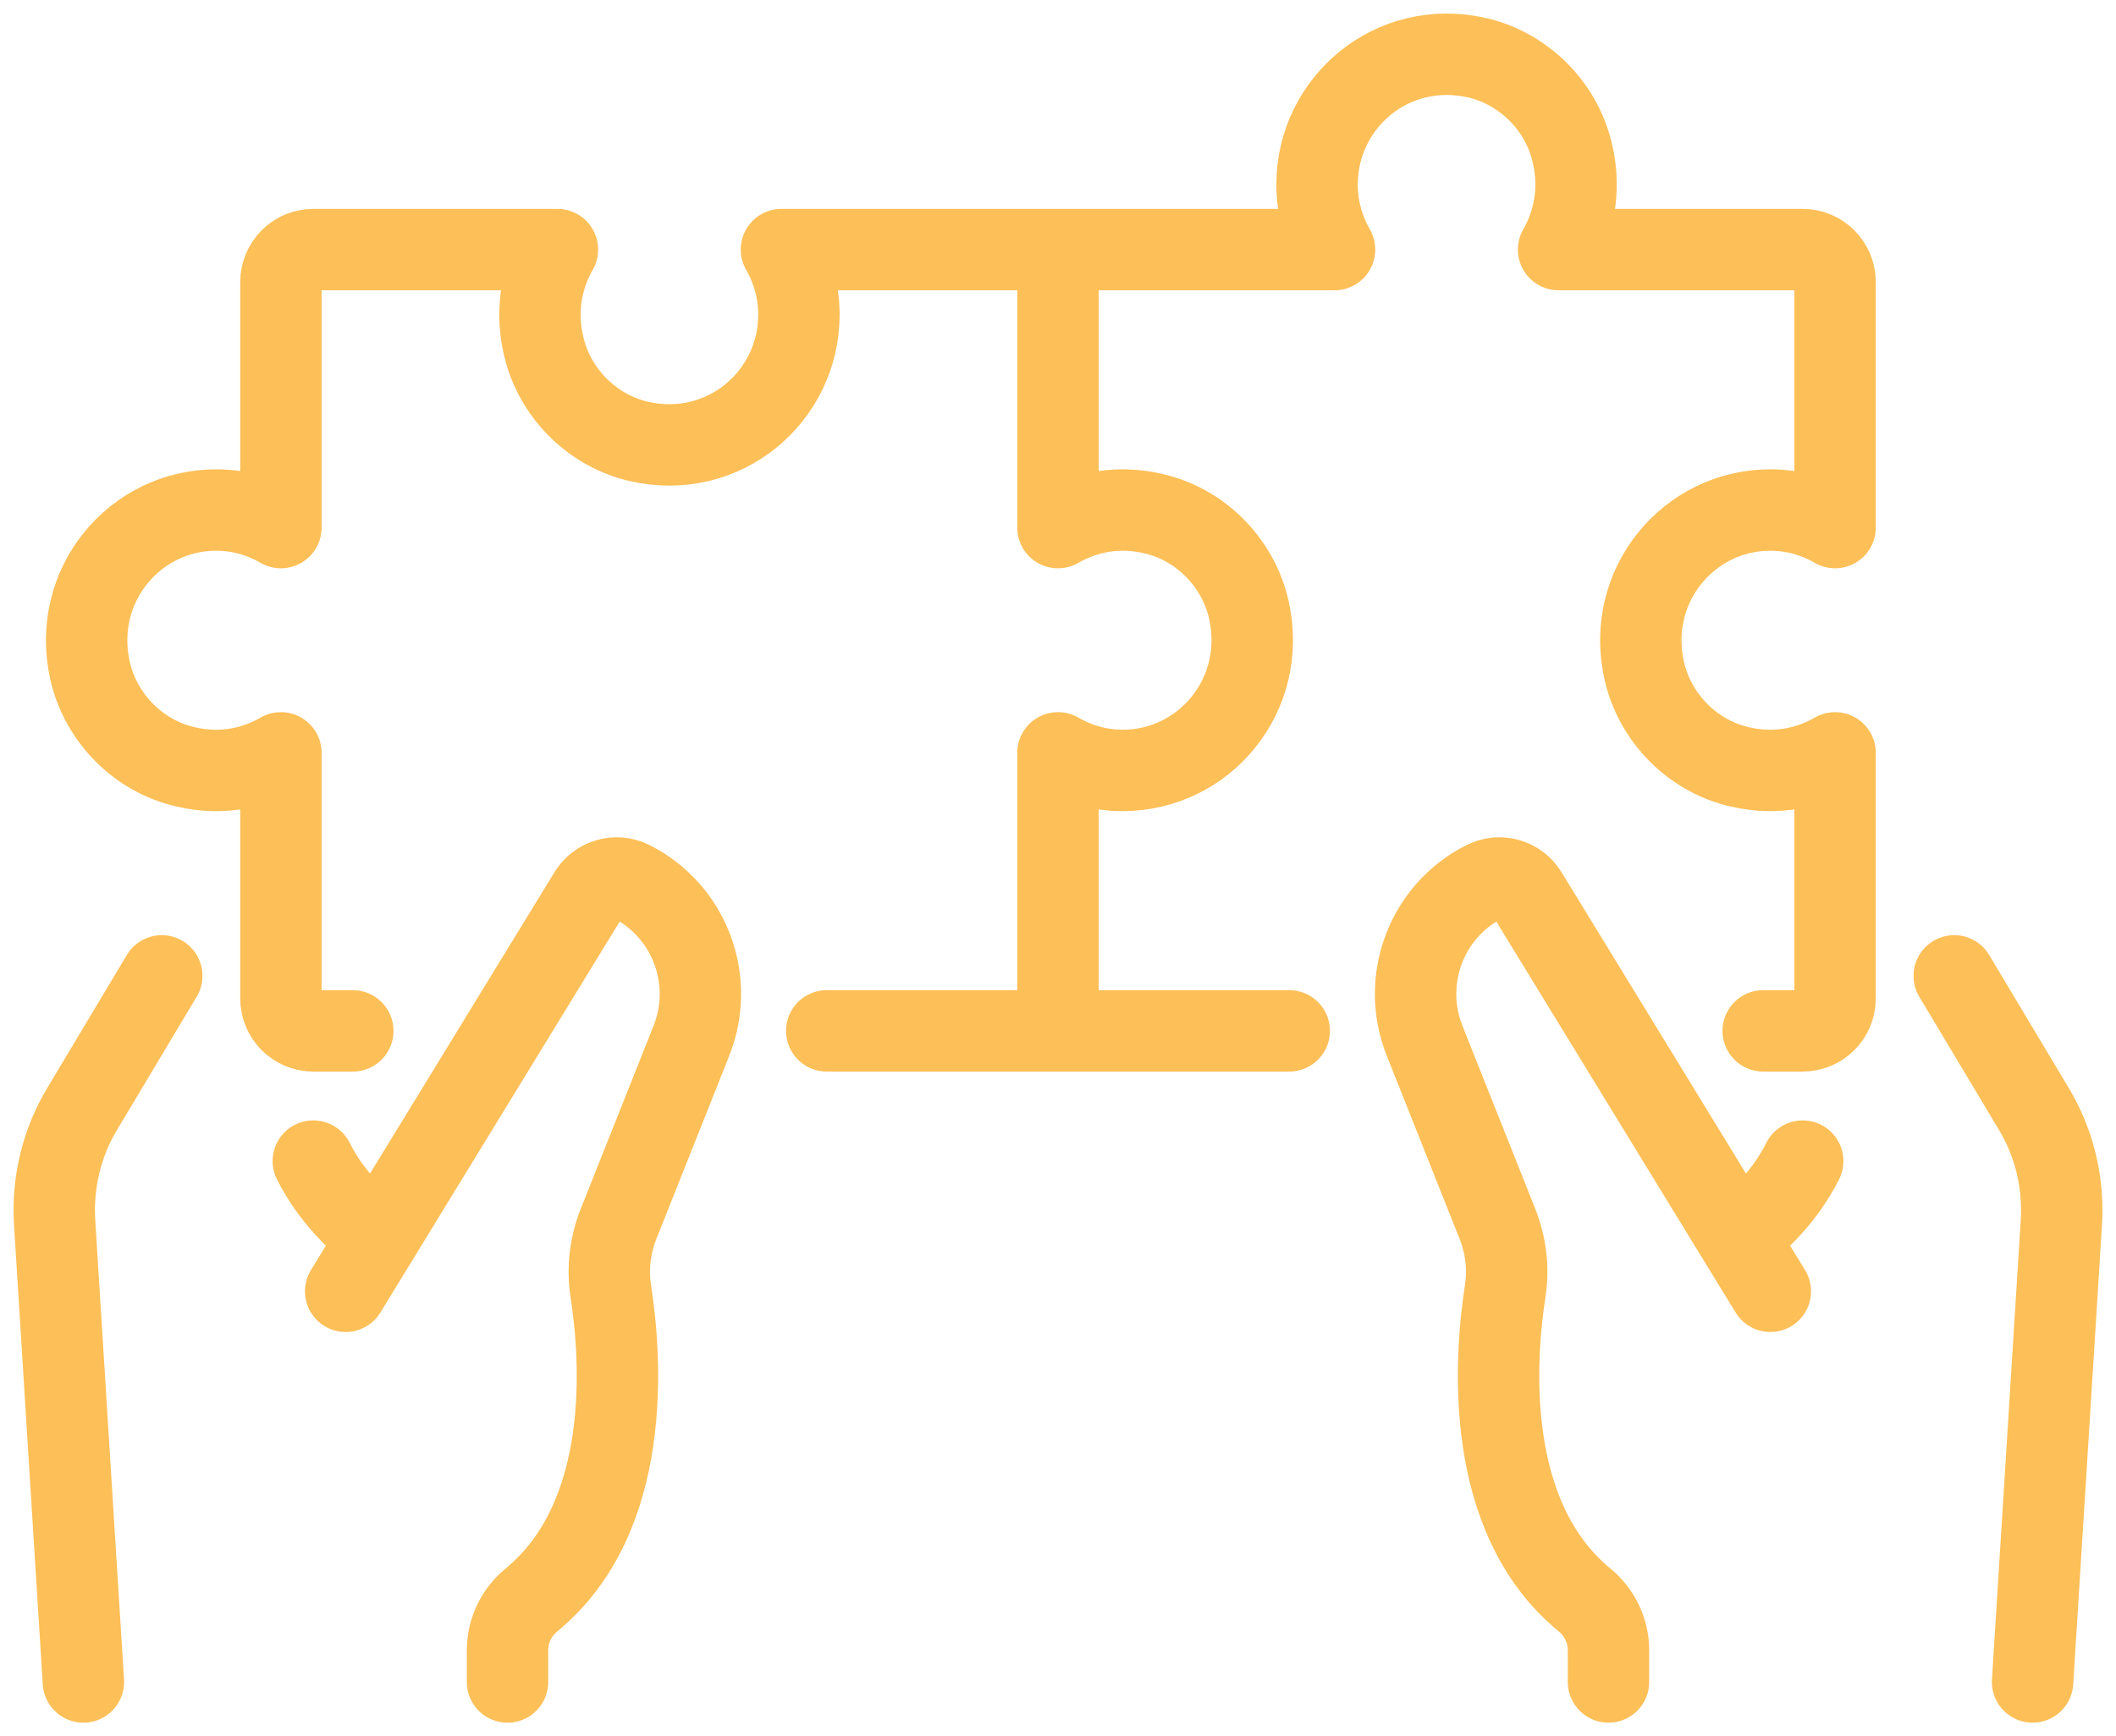 <svg width="78" height="64" viewBox="0 0 78 64" fill="none" xmlns="http://www.w3.org/2000/svg">
<path d="M65.258 47.599L56.282 32.935C55.959 32.405 55.285 32.213 54.733 32.491C52.586 33.569 51.621 36.122 52.513 38.363L55.195 45.103C55.508 45.89 55.616 46.746 55.486 47.582C55.099 50.078 54.673 55.909 58.409 58.976C58.963 59.432 59.292 60.109 59.292 60.829V62M72.037 35.971L74.973 40.879C75.725 42.127 76.071 43.579 75.988 45.032L74.925 62M64.052 45.62C64.828 45.02 65.807 44.083 66.451 42.799M12.742 47.599L21.718 32.935C22.041 32.405 22.715 32.213 23.267 32.491C25.414 33.569 26.379 36.122 25.487 38.363L22.805 45.103C22.492 45.89 22.384 46.746 22.514 47.582C22.901 50.078 23.327 55.909 19.591 58.976C19.037 59.432 18.708 60.109 18.708 60.829V62M3.074 62L2.012 45.032C1.929 43.579 2.275 42.127 3.027 40.879L5.963 35.971M13.948 45.62C13.172 45.02 12.193 44.083 11.549 42.799M64.995 37.999H66.451C67.111 37.999 67.645 37.463 67.645 36.799V27.751C66.576 28.37 65.26 28.603 63.863 28.197C62.257 27.729 60.987 26.376 60.613 24.737C59.897 21.59 62.252 18.8 65.258 18.8C66.129 18.8 66.941 19.04 67.645 19.448V10.4C67.645 9.737 67.111 9.2 66.451 9.2H57.452C58.068 8.125 58.3 6.802 57.895 5.398C57.43 3.783 56.085 2.506 54.455 2.13C51.324 1.41 48.55 3.778 48.55 6.8C48.55 7.676 48.789 8.492 49.194 9.2H39.002V19.448C40.071 18.829 41.387 18.596 42.783 19.003C44.39 19.471 45.66 20.823 46.033 22.462C46.749 25.61 44.395 28.399 41.389 28.399C40.517 28.399 39.706 28.159 39.002 27.751V37.999H47.524M13.005 37.999H11.549C10.889 37.999 10.355 37.463 10.355 36.799V27.751C9.286 28.37 7.97 28.603 6.573 28.197C4.967 27.729 3.697 26.376 3.323 24.737C2.607 21.59 4.962 18.8 7.968 18.8C8.839 18.8 9.651 19.04 10.355 19.448V10.4C10.355 9.737 10.889 9.2 11.549 9.2H20.548C19.932 10.275 19.701 11.598 20.105 13.002C20.57 14.617 21.915 15.895 23.545 16.27C26.676 16.99 29.45 14.623 29.45 11.6C29.45 10.724 29.211 9.908 28.805 9.2H38.998V19.448C40.067 18.829 41.384 18.596 42.78 19.003C44.386 19.471 45.657 20.823 46.03 22.462C46.746 25.61 44.391 28.399 41.385 28.399C40.514 28.399 39.703 28.159 38.998 27.751V37.999H30.476" stroke="#FDBF57" stroke-width="3" stroke-linecap="round" stroke-linejoin="round"/>
</svg>
